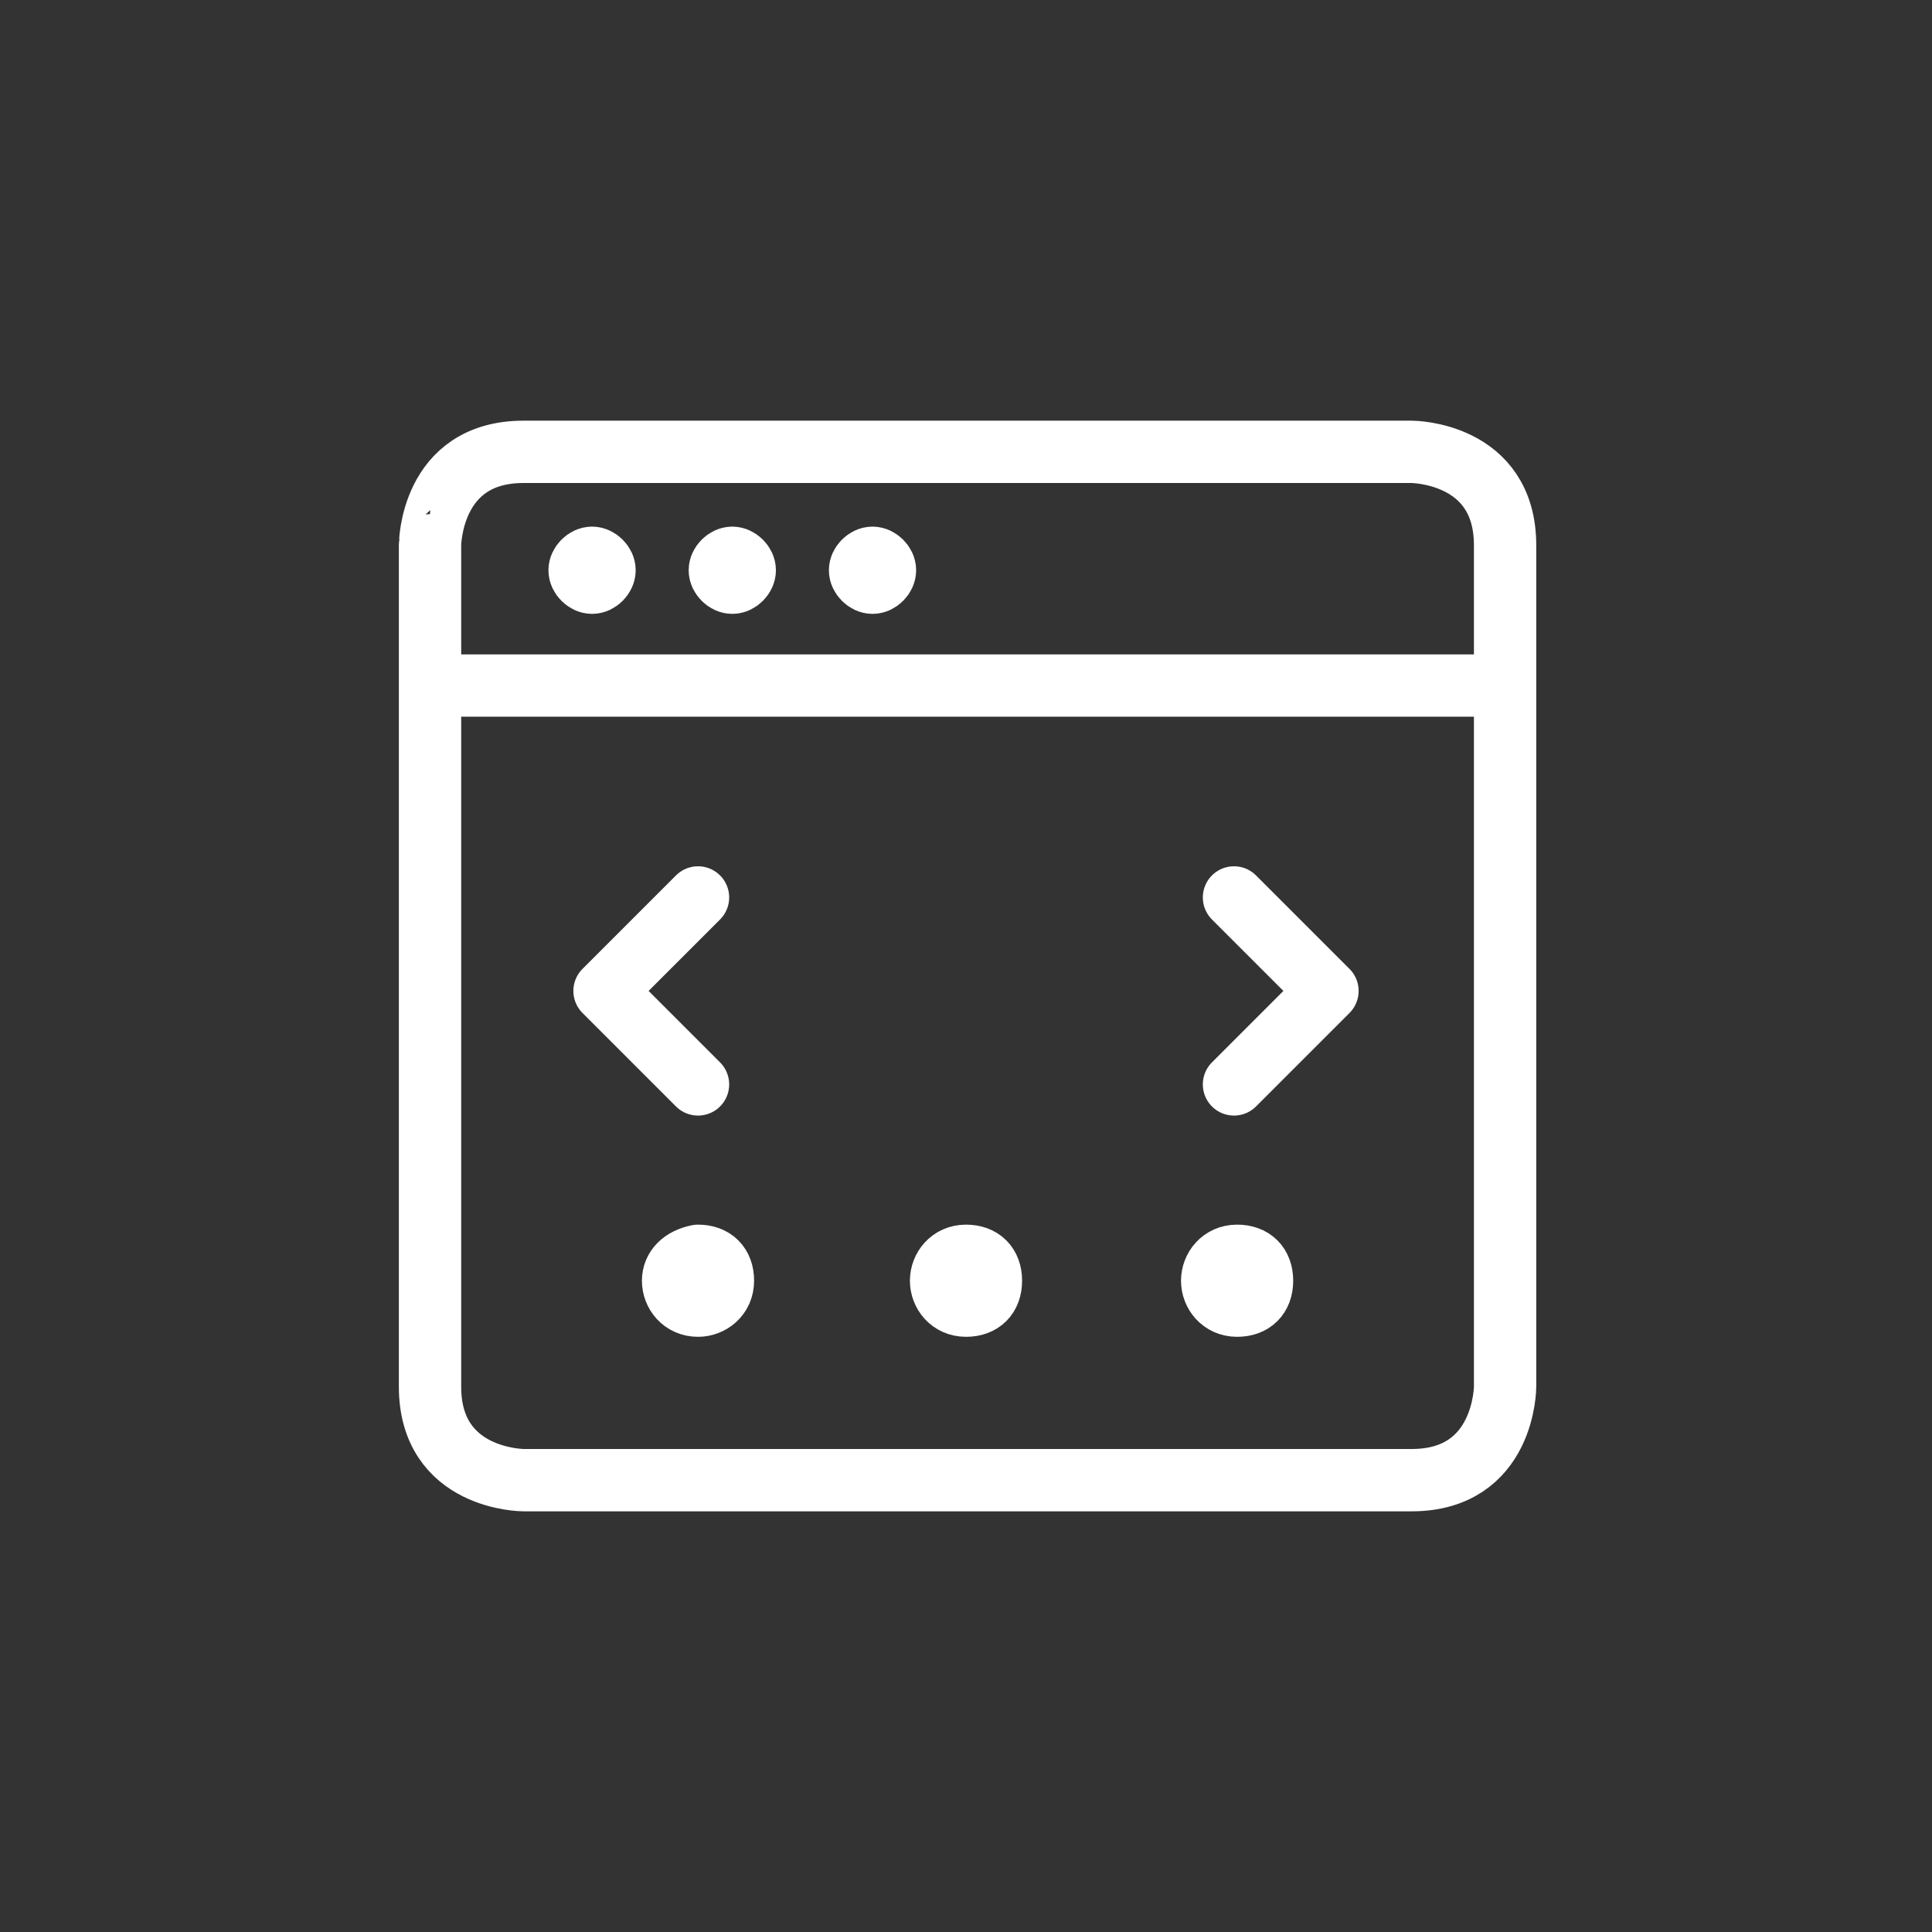 <?xml version="1.0" encoding="utf-8"?>
<!-- Generator: Adobe Illustrator 28.2.0, SVG Export Plug-In . SVG Version: 6.00 Build 0)  -->
<svg version="1.1" id="Layer_1" xmlns="http://www.w3.org/2000/svg" xmlns:xlink="http://www.w3.org/1999/xlink" x="0px" y="0px"
	 viewBox="0 0 62 62" style="enable-background:new 0 0 62 62;" xml:space="preserve">
<rect x="0" y="0" width="62" height="62" fill="#333333" stroke="none"/>
<style type="text/css">
	.st0{fill:none;stroke:#FFFFFF;stroke-width:2;stroke-linecap:round;stroke-linejoin:round;}
</style>
<g id="items">
	<g id="blend">
		<g id="g-root-ic_inte_v7yyn810yevpg-fill" transform="translate(3, 3)">
		</g>
		<g id="g-root-ic_inte_v7yyn810yevpg-stroke" transform="translate(3, 3)">
			<g id="ic_inte_v7yyn810yevpg-stroke">
				<g>
					<path class="st0" d="M13.8,11.5h28.5c0,0,3,0,3,3v27c0,0,0,3-3,3H13.8c0,0-3,0-3-3v-27C10.8,14.5,10.8,11.5,13.8,11.5 M10.8,19
						h34.5 M16,14.9c0.2,0,0.4,0.2,0.4,0.4s-0.2,0.4-0.4,0.4c-0.2,0-0.4-0.2-0.4-0.4S15.8,14.9,16,14.9 M20.5,14.9
						c0.2,0,0.4,0.2,0.4,0.4s-0.2,0.4-0.4,0.4s-0.4-0.2-0.4-0.4S20.3,14.9,20.5,14.9 M25,14.9c0.2,0,0.4,0.2,0.4,0.4
						s-0.2,0.4-0.4,0.4s-0.4-0.2-0.4-0.4S24.8,14.9,25,14.9 M18.6,38.1c0,0.4,0.3,0.8,0.8,0.8c0.4,0,0.8-0.3,0.8-0.8
						s-0.3-0.8-0.8-0.8C18.9,37.4,18.6,37.7,18.6,38.1 M27.2,38.1c0,0.4,0.3,0.8,0.8,0.8s0.8-0.3,0.8-0.8s-0.3-0.8-0.8-0.8
						S27.2,37.7,27.2,38.1 M35.9,38.1c0,0.4,0.3,0.8,0.8,0.8s0.8-0.3,0.8-0.8s-0.3-0.8-0.8-0.8S35.9,37.7,35.9,38.1 M19.4,25.8l-3,3
						l3,3 M36.6,25.8l3,3l-3,3"/>
				</g>
			</g>
		</g>
	</g>
</g>
</svg>

